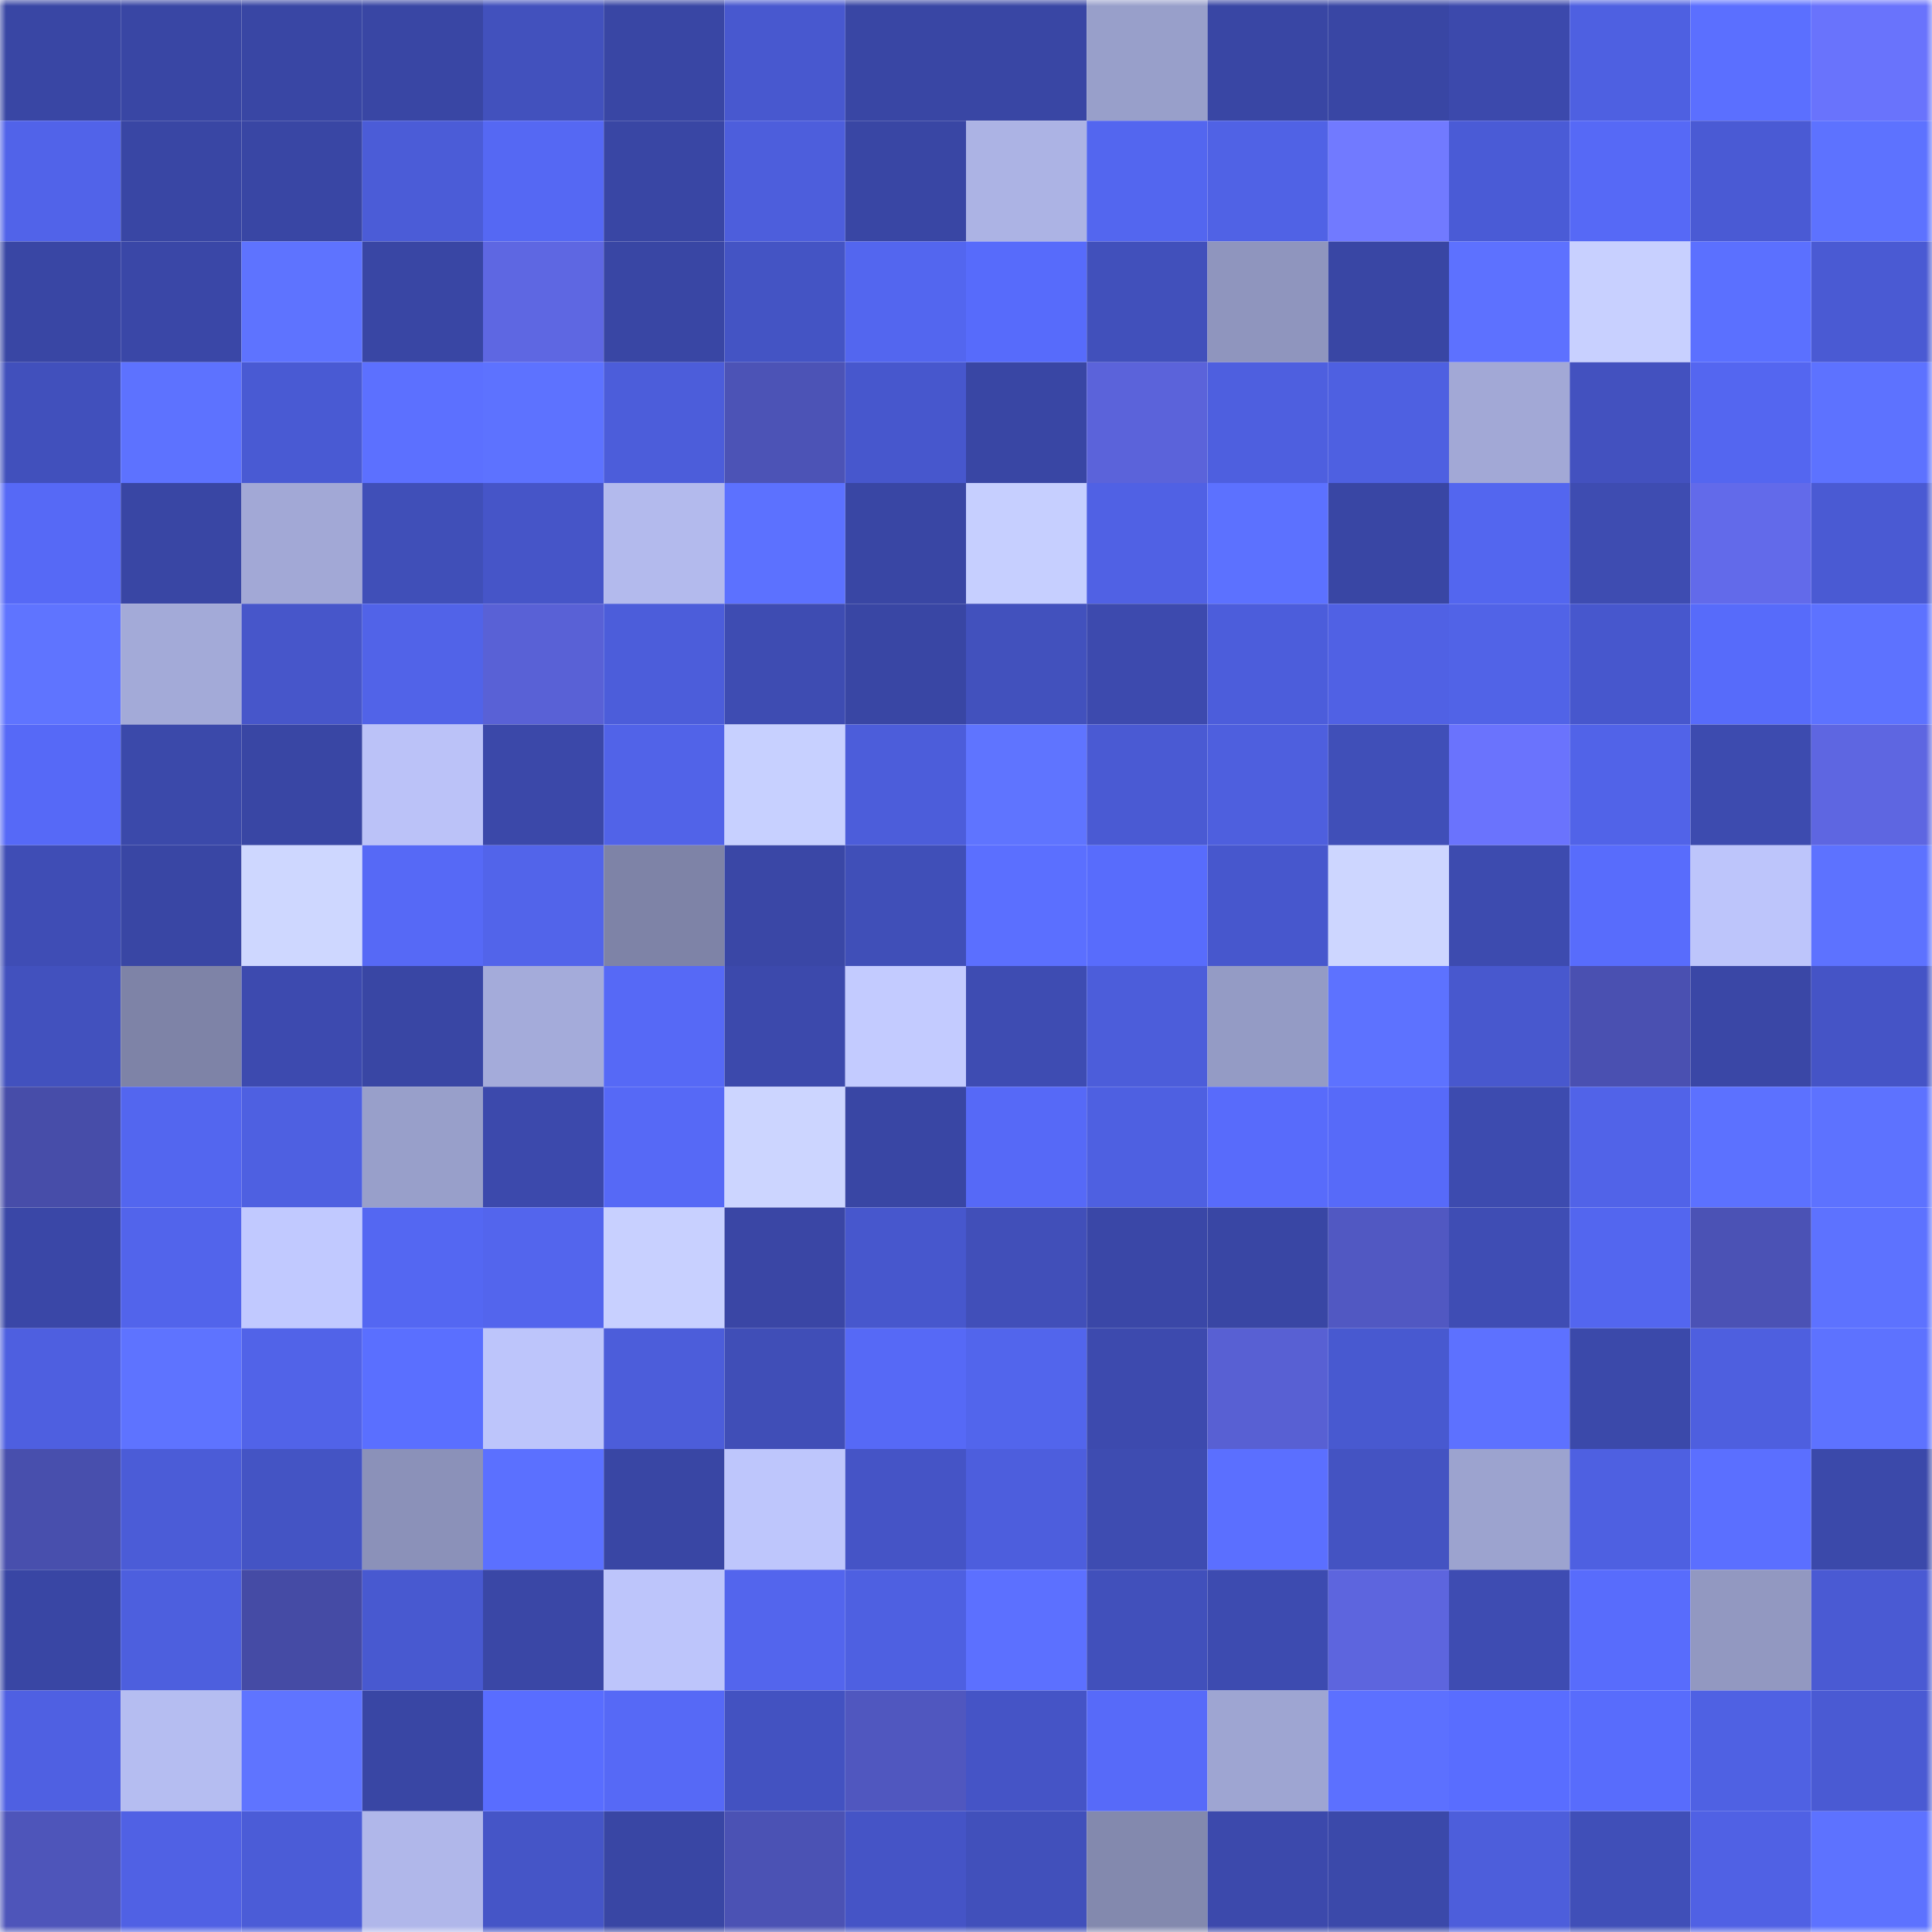 <svg viewBox="0 0 160 160" fill="none" role="img" xmlns="http://www.w3.org/2000/svg" width="240" height="240" name="ethereum%2C0xf38ff97b66023c2cb509f8e1759c2414ac7e196f"><mask id="591732504" mask-type="alpha" maskUnits="userSpaceOnUse" x="0" y="0" width="160" height="160"><rect width="160" height="160" fill="#FFFFFF"></rect></mask><g mask="url(#591732504)"><rect x="0" y="0" width="10" height="10" fill="#3946a4"></rect><rect x="10" y="0" width="10" height="10" fill="#3946a4"></rect><rect x="20" y="0" width="10" height="10" fill="#3946a4"></rect><rect x="30" y="0" width="10" height="10" fill="#3946a4"></rect><rect x="40" y="0" width="10" height="10" fill="#4251bd"></rect><rect x="50" y="0" width="10" height="10" fill="#3946a4"></rect><rect x="60" y="0" width="10" height="10" fill="#4858cf"></rect><rect x="70" y="0" width="10" height="10" fill="#3946a4"></rect><rect x="80" y="0" width="10" height="10" fill="#3946a4"></rect><rect x="90" y="0" width="10" height="10" fill="#989fca"></rect><rect x="100" y="0" width="10" height="10" fill="#3946a4"></rect><rect x="110" y="0" width="10" height="10" fill="#3946a4"></rect><rect x="120" y="0" width="10" height="10" fill="#3c49ac"></rect><rect x="130" y="0" width="10" height="10" fill="#4e60e1"></rect><rect x="140" y="0" width="10" height="10" fill="#5b6fff"></rect><rect x="150" y="0" width="10" height="10" fill="#6973fc"></rect><rect x="0" y="10" width="10" height="10" fill="#5163e9"></rect><rect x="10" y="10" width="10" height="10" fill="#3946a4"></rect><rect x="20" y="10" width="10" height="10" fill="#3946a4"></rect><rect x="30" y="10" width="10" height="10" fill="#4b5cd7"></rect><rect x="40" y="10" width="10" height="10" fill="#5568f3"></rect><rect x="50" y="10" width="10" height="10" fill="#3946a4"></rect><rect x="60" y="10" width="10" height="10" fill="#4d5edc"></rect><rect x="70" y="10" width="10" height="10" fill="#3946a4"></rect><rect x="80" y="10" width="10" height="10" fill="#acb3e4"></rect><rect x="90" y="10" width="10" height="10" fill="#5366ef"></rect><rect x="100" y="10" width="10" height="10" fill="#5062e5"></rect><rect x="110" y="10" width="10" height="10" fill="#717aff"></rect><rect x="120" y="10" width="10" height="10" fill="#4a5bd6"></rect><rect x="130" y="10" width="10" height="10" fill="#5669f6"></rect><rect x="140" y="10" width="10" height="10" fill="#4a5ad4"></rect><rect x="150" y="10" width="10" height="10" fill="#5d72ff"></rect><rect x="0" y="20" width="10" height="10" fill="#3946a4"></rect><rect x="10" y="20" width="10" height="10" fill="#3a47a7"></rect><rect x="20" y="20" width="10" height="10" fill="#5e73ff"></rect><rect x="30" y="20" width="10" height="10" fill="#3946a4"></rect><rect x="40" y="20" width="10" height="10" fill="#5e67e2"></rect><rect x="50" y="20" width="10" height="10" fill="#3946a4"></rect><rect x="60" y="20" width="10" height="10" fill="#4454c4"></rect><rect x="70" y="20" width="10" height="10" fill="#5366ef"></rect><rect x="80" y="20" width="10" height="10" fill="#576bfb"></rect><rect x="90" y="20" width="10" height="10" fill="#4150bb"></rect><rect x="100" y="20" width="10" height="10" fill="#8f95be"></rect><rect x="110" y="20" width="10" height="10" fill="#3946a4"></rect><rect x="120" y="20" width="10" height="10" fill="#5d71ff"></rect><rect x="130" y="20" width="10" height="10" fill="#c8d0ff"></rect><rect x="140" y="20" width="10" height="10" fill="#5b70ff"></rect><rect x="150" y="20" width="10" height="10" fill="#4a5ad3"></rect><rect x="0" y="30" width="10" height="10" fill="#4150bc"></rect><rect x="10" y="30" width="10" height="10" fill="#5d72ff"></rect><rect x="20" y="30" width="10" height="10" fill="#495ad3"></rect><rect x="30" y="30" width="10" height="10" fill="#5c70ff"></rect><rect x="40" y="30" width="10" height="10" fill="#5d72ff"></rect><rect x="50" y="30" width="10" height="10" fill="#4c5dda"></rect><rect x="60" y="30" width="10" height="10" fill="#4c53b6"></rect><rect x="70" y="30" width="10" height="10" fill="#4757cd"></rect><rect x="80" y="30" width="10" height="10" fill="#3946a4"></rect><rect x="90" y="30" width="10" height="10" fill="#5b63da"></rect><rect x="100" y="30" width="10" height="10" fill="#4e5fdf"></rect><rect x="110" y="30" width="10" height="10" fill="#4e60e1"></rect><rect x="120" y="30" width="10" height="10" fill="#a2a8d6"></rect><rect x="130" y="30" width="10" height="10" fill="#4351bf"></rect><rect x="140" y="30" width="10" height="10" fill="#5466f0"></rect><rect x="150" y="30" width="10" height="10" fill="#5d72ff"></rect><rect x="0" y="40" width="10" height="10" fill="#5669f6"></rect><rect x="10" y="40" width="10" height="10" fill="#3946a4"></rect><rect x="20" y="40" width="10" height="10" fill="#a2a8d6"></rect><rect x="30" y="40" width="10" height="10" fill="#404fb8"></rect><rect x="40" y="40" width="10" height="10" fill="#4655c8"></rect><rect x="50" y="40" width="10" height="10" fill="#b3baed"></rect><rect x="60" y="40" width="10" height="10" fill="#5c71ff"></rect><rect x="70" y="40" width="10" height="10" fill="#3946a4"></rect><rect x="80" y="40" width="10" height="10" fill="#c6cfff"></rect><rect x="90" y="40" width="10" height="10" fill="#5061e4"></rect><rect x="100" y="40" width="10" height="10" fill="#5c71ff"></rect><rect x="110" y="40" width="10" height="10" fill="#3946a4"></rect><rect x="120" y="40" width="10" height="10" fill="#5366ef"></rect><rect x="130" y="40" width="10" height="10" fill="#3e4cb1"></rect><rect x="140" y="40" width="10" height="10" fill="#626aea"></rect><rect x="150" y="40" width="10" height="10" fill="#4a5ad3"></rect><rect x="0" y="50" width="10" height="10" fill="#5f74ff"></rect><rect x="10" y="50" width="10" height="10" fill="#a3aad8"></rect><rect x="20" y="50" width="10" height="10" fill="#4756ca"></rect><rect x="30" y="50" width="10" height="10" fill="#5163e8"></rect><rect x="40" y="50" width="10" height="10" fill="#5961d6"></rect><rect x="50" y="50" width="10" height="10" fill="#4c5dda"></rect><rect x="60" y="50" width="10" height="10" fill="#3e4cb2"></rect><rect x="70" y="50" width="10" height="10" fill="#3946a4"></rect><rect x="80" y="50" width="10" height="10" fill="#4251bd"></rect><rect x="90" y="50" width="10" height="10" fill="#3d4aae"></rect><rect x="100" y="50" width="10" height="10" fill="#4c5ddb"></rect><rect x="110" y="50" width="10" height="10" fill="#5061e4"></rect><rect x="120" y="50" width="10" height="10" fill="#5163e7"></rect><rect x="130" y="50" width="10" height="10" fill="#4757cd"></rect><rect x="140" y="50" width="10" height="10" fill="#576bfa"></rect><rect x="150" y="50" width="10" height="10" fill="#5d72ff"></rect><rect x="0" y="60" width="10" height="10" fill="#5669f7"></rect><rect x="10" y="60" width="10" height="10" fill="#3b49aa"></rect><rect x="20" y="60" width="10" height="10" fill="#3946a4"></rect><rect x="30" y="60" width="10" height="10" fill="#bbc2f8"></rect><rect x="40" y="60" width="10" height="10" fill="#3b48a9"></rect><rect x="50" y="60" width="10" height="10" fill="#5163e8"></rect><rect x="60" y="60" width="10" height="10" fill="#c7d0ff"></rect><rect x="70" y="60" width="10" height="10" fill="#4c5dda"></rect><rect x="80" y="60" width="10" height="10" fill="#5f74ff"></rect><rect x="90" y="60" width="10" height="10" fill="#4a5ad3"></rect><rect x="100" y="60" width="10" height="10" fill="#4e5fde"></rect><rect x="110" y="60" width="10" height="10" fill="#404fb8"></rect><rect x="120" y="60" width="10" height="10" fill="#6a73fd"></rect><rect x="130" y="60" width="10" height="10" fill="#5163e8"></rect><rect x="140" y="60" width="10" height="10" fill="#3d4baf"></rect><rect x="150" y="60" width="10" height="10" fill="#5e66e1"></rect><rect x="0" y="70" width="10" height="10" fill="#3f4db5"></rect><rect x="10" y="70" width="10" height="10" fill="#3946a4"></rect><rect x="20" y="70" width="10" height="10" fill="#ced7ff"></rect><rect x="30" y="70" width="10" height="10" fill="#5669f6"></rect><rect x="40" y="70" width="10" height="10" fill="#5264ea"></rect><rect x="50" y="70" width="10" height="10" fill="#7e83a7"></rect><rect x="60" y="70" width="10" height="10" fill="#3a47a6"></rect><rect x="70" y="70" width="10" height="10" fill="#404fb8"></rect><rect x="80" y="70" width="10" height="10" fill="#5b6fff"></rect><rect x="90" y="70" width="10" height="10" fill="#586cfc"></rect><rect x="100" y="70" width="10" height="10" fill="#4757cd"></rect><rect x="110" y="70" width="10" height="10" fill="#cdd6ff"></rect><rect x="120" y="70" width="10" height="10" fill="#3d4baf"></rect><rect x="130" y="70" width="10" height="10" fill="#586cfc"></rect><rect x="140" y="70" width="10" height="10" fill="#bdc5fb"></rect><rect x="150" y="70" width="10" height="10" fill="#5d72ff"></rect><rect x="0" y="80" width="10" height="10" fill="#4251be"></rect><rect x="10" y="80" width="10" height="10" fill="#7e83a7"></rect><rect x="20" y="80" width="10" height="10" fill="#3d4aaf"></rect><rect x="30" y="80" width="10" height="10" fill="#3946a4"></rect><rect x="40" y="80" width="10" height="10" fill="#a4abda"></rect><rect x="50" y="80" width="10" height="10" fill="#5669f6"></rect><rect x="60" y="80" width="10" height="10" fill="#3c49ac"></rect><rect x="70" y="80" width="10" height="10" fill="#c3cbff"></rect><rect x="80" y="80" width="10" height="10" fill="#3e4cb2"></rect><rect x="90" y="80" width="10" height="10" fill="#4c5dda"></rect><rect x="100" y="80" width="10" height="10" fill="#949bc5"></rect><rect x="110" y="80" width="10" height="10" fill="#5d72ff"></rect><rect x="120" y="80" width="10" height="10" fill="#4858ce"></rect><rect x="130" y="80" width="10" height="10" fill="#4a50b1"></rect><rect x="140" y="80" width="10" height="10" fill="#3a47a6"></rect><rect x="150" y="80" width="10" height="10" fill="#4554c6"></rect><rect x="0" y="90" width="10" height="10" fill="#474da9"></rect><rect x="10" y="90" width="10" height="10" fill="#5366ef"></rect><rect x="20" y="90" width="10" height="10" fill="#4e60e1"></rect><rect x="30" y="90" width="10" height="10" fill="#989fca"></rect><rect x="40" y="90" width="10" height="10" fill="#3c49ac"></rect><rect x="50" y="90" width="10" height="10" fill="#5669f6"></rect><rect x="60" y="90" width="10" height="10" fill="#ccd5ff"></rect><rect x="70" y="90" width="10" height="10" fill="#3946a4"></rect><rect x="80" y="90" width="10" height="10" fill="#5669f7"></rect><rect x="90" y="90" width="10" height="10" fill="#4e60e1"></rect><rect x="100" y="90" width="10" height="10" fill="#586bfb"></rect><rect x="110" y="90" width="10" height="10" fill="#576af9"></rect><rect x="120" y="90" width="10" height="10" fill="#3d4baf"></rect><rect x="130" y="90" width="10" height="10" fill="#5163e8"></rect><rect x="140" y="90" width="10" height="10" fill="#5c71ff"></rect><rect x="150" y="90" width="10" height="10" fill="#5d72ff"></rect><rect x="0" y="100" width="10" height="10" fill="#3a47a7"></rect><rect x="10" y="100" width="10" height="10" fill="#5264eb"></rect><rect x="20" y="100" width="10" height="10" fill="#c1c9ff"></rect><rect x="30" y="100" width="10" height="10" fill="#5467f2"></rect><rect x="40" y="100" width="10" height="10" fill="#5365ed"></rect><rect x="50" y="100" width="10" height="10" fill="#c8d0ff"></rect><rect x="60" y="100" width="10" height="10" fill="#3a46a5"></rect><rect x="70" y="100" width="10" height="10" fill="#4757cd"></rect><rect x="80" y="100" width="10" height="10" fill="#414fb9"></rect><rect x="90" y="100" width="10" height="10" fill="#3a47a7"></rect><rect x="100" y="100" width="10" height="10" fill="#3946a4"></rect><rect x="110" y="100" width="10" height="10" fill="#5158c2"></rect><rect x="120" y="100" width="10" height="10" fill="#3f4db4"></rect><rect x="130" y="100" width="10" height="10" fill="#5366ef"></rect><rect x="140" y="100" width="10" height="10" fill="#4b52b5"></rect><rect x="150" y="100" width="10" height="10" fill="#5d72ff"></rect><rect x="0" y="110" width="10" height="10" fill="#4e5fe0"></rect><rect x="10" y="110" width="10" height="10" fill="#5e73ff"></rect><rect x="20" y="110" width="10" height="10" fill="#5163e8"></rect><rect x="30" y="110" width="10" height="10" fill="#5a6fff"></rect><rect x="40" y="110" width="10" height="10" fill="#bdc5fb"></rect><rect x="50" y="110" width="10" height="10" fill="#4c5dda"></rect><rect x="60" y="110" width="10" height="10" fill="#404eb7"></rect><rect x="70" y="110" width="10" height="10" fill="#5669f6"></rect><rect x="80" y="110" width="10" height="10" fill="#5265ec"></rect><rect x="90" y="110" width="10" height="10" fill="#3d4aae"></rect><rect x="100" y="110" width="10" height="10" fill="#5860d3"></rect><rect x="110" y="110" width="10" height="10" fill="#4859d0"></rect><rect x="120" y="110" width="10" height="10" fill="#5d71ff"></rect><rect x="130" y="110" width="10" height="10" fill="#3b49aa"></rect><rect x="140" y="110" width="10" height="10" fill="#4e5fdf"></rect><rect x="150" y="110" width="10" height="10" fill="#5d72ff"></rect><rect x="0" y="120" width="10" height="10" fill="#484fad"></rect><rect x="10" y="120" width="10" height="10" fill="#4b5cd7"></rect><rect x="20" y="120" width="10" height="10" fill="#4454c4"></rect><rect x="30" y="120" width="10" height="10" fill="#8b91b9"></rect><rect x="40" y="120" width="10" height="10" fill="#5b70ff"></rect><rect x="50" y="120" width="10" height="10" fill="#3946a4"></rect><rect x="60" y="120" width="10" height="10" fill="#bec6fc"></rect><rect x="70" y="120" width="10" height="10" fill="#4554c6"></rect><rect x="80" y="120" width="10" height="10" fill="#4d5edd"></rect><rect x="90" y="120" width="10" height="10" fill="#3e4cb1"></rect><rect x="100" y="120" width="10" height="10" fill="#5b6fff"></rect><rect x="110" y="120" width="10" height="10" fill="#4453c2"></rect><rect x="120" y="120" width="10" height="10" fill="#9ca3cf"></rect><rect x="130" y="120" width="10" height="10" fill="#4e60e1"></rect><rect x="140" y="120" width="10" height="10" fill="#5b6fff"></rect><rect x="150" y="120" width="10" height="10" fill="#3b49aa"></rect><rect x="0" y="130" width="10" height="10" fill="#3946a4"></rect><rect x="10" y="130" width="10" height="10" fill="#4d5fde"></rect><rect x="20" y="130" width="10" height="10" fill="#454ba5"></rect><rect x="30" y="130" width="10" height="10" fill="#4859d0"></rect><rect x="40" y="130" width="10" height="10" fill="#3a47a6"></rect><rect x="50" y="130" width="10" height="10" fill="#bdc5fb"></rect><rect x="60" y="130" width="10" height="10" fill="#5365ed"></rect><rect x="70" y="130" width="10" height="10" fill="#4e60e1"></rect><rect x="80" y="130" width="10" height="10" fill="#5c70ff"></rect><rect x="90" y="130" width="10" height="10" fill="#4150bb"></rect><rect x="100" y="130" width="10" height="10" fill="#3d4bb0"></rect><rect x="110" y="130" width="10" height="10" fill="#5d65de"></rect><rect x="120" y="130" width="10" height="10" fill="#3e4cb2"></rect><rect x="130" y="130" width="10" height="10" fill="#586cfc"></rect><rect x="140" y="130" width="10" height="10" fill="#9298c1"></rect><rect x="150" y="130" width="10" height="10" fill="#4a5ad3"></rect><rect x="0" y="140" width="10" height="10" fill="#4f60e2"></rect><rect x="10" y="140" width="10" height="10" fill="#b5bdf1"></rect><rect x="20" y="140" width="10" height="10" fill="#5f74ff"></rect><rect x="30" y="140" width="10" height="10" fill="#3946a4"></rect><rect x="40" y="140" width="10" height="10" fill="#596dff"></rect><rect x="50" y="140" width="10" height="10" fill="#5669f6"></rect><rect x="60" y="140" width="10" height="10" fill="#4352c1"></rect><rect x="70" y="140" width="10" height="10" fill="#5057bf"></rect><rect x="80" y="140" width="10" height="10" fill="#4554c6"></rect><rect x="90" y="140" width="10" height="10" fill="#576af9"></rect><rect x="100" y="140" width="10" height="10" fill="#9ea5d2"></rect><rect x="110" y="140" width="10" height="10" fill="#5c70ff"></rect><rect x="120" y="140" width="10" height="10" fill="#596dff"></rect><rect x="130" y="140" width="10" height="10" fill="#586cfc"></rect><rect x="140" y="140" width="10" height="10" fill="#4f61e3"></rect><rect x="150" y="140" width="10" height="10" fill="#4a5ad3"></rect><rect x="0" y="150" width="10" height="10" fill="#4e55ba"></rect><rect x="10" y="150" width="10" height="10" fill="#5061e4"></rect><rect x="20" y="150" width="10" height="10" fill="#4b5cd7"></rect><rect x="30" y="150" width="10" height="10" fill="#b0b7ea"></rect><rect x="40" y="150" width="10" height="10" fill="#4555c7"></rect><rect x="50" y="150" width="10" height="10" fill="#3946a4"></rect><rect x="60" y="150" width="10" height="10" fill="#4b52b4"></rect><rect x="70" y="150" width="10" height="10" fill="#4554c6"></rect><rect x="80" y="150" width="10" height="10" fill="#4150bb"></rect><rect x="90" y="150" width="10" height="10" fill="#8389ae"></rect><rect x="100" y="150" width="10" height="10" fill="#3c49ac"></rect><rect x="110" y="150" width="10" height="10" fill="#3b49aa"></rect><rect x="120" y="150" width="10" height="10" fill="#4d5edb"></rect><rect x="130" y="150" width="10" height="10" fill="#404fb8"></rect><rect x="140" y="150" width="10" height="10" fill="#5061e4"></rect><rect x="150" y="150" width="10" height="10" fill="#5d72ff"></rect></g></svg>